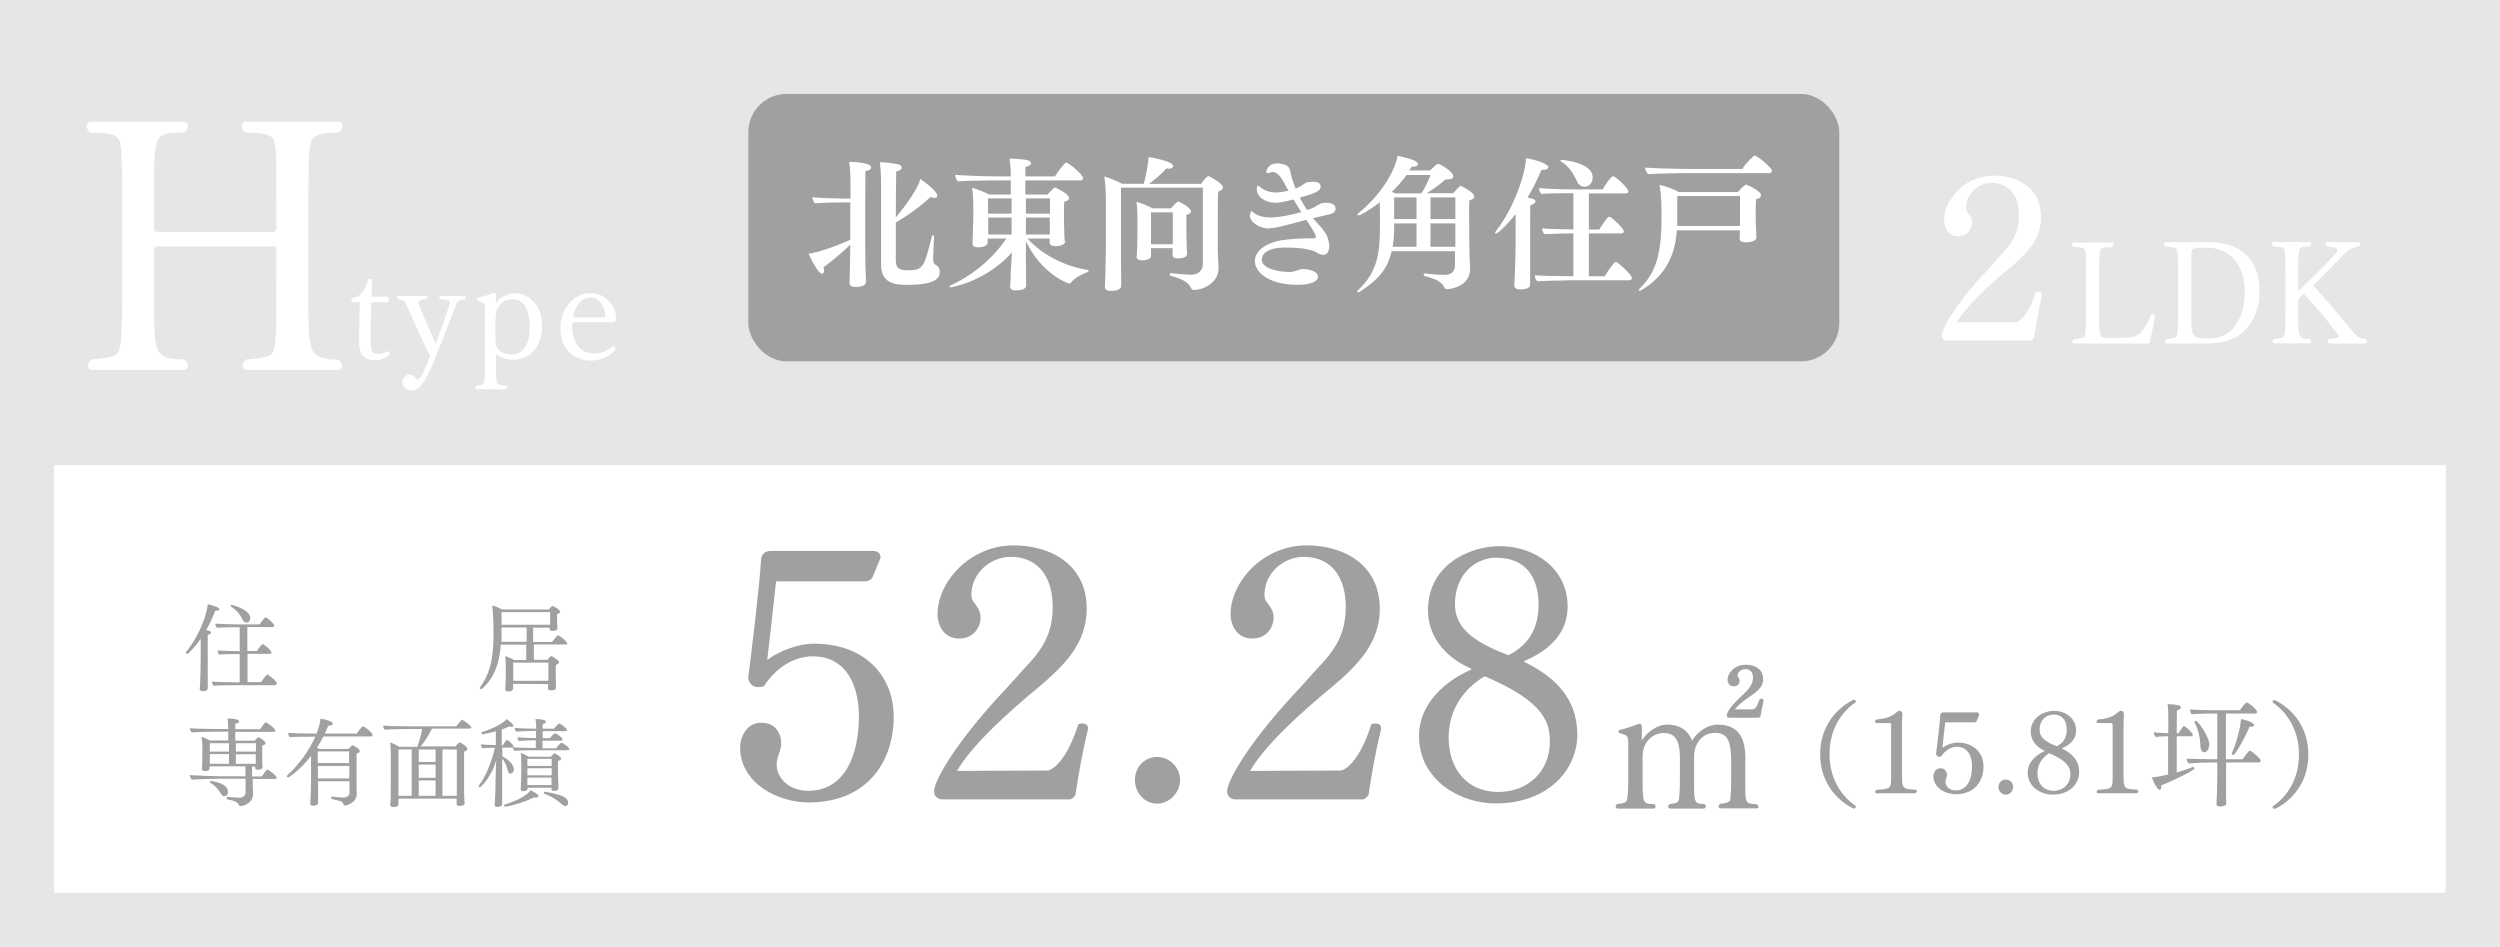<?xml version="1.0" encoding="UTF-8"?>
<svg id="_レイヤー_2" data-name="レイヤー_2" xmlns="http://www.w3.org/2000/svg" viewBox="0 0 130.69 49.5">
  <defs>
    <style>
      .cls-1 {
        fill: #fff;
      }

      .cls-2 {
        fill: #9fa0a0;
      }

      .cls-3 {
        fill: #e6e6e6;
      }
    </style>
  </defs>
  <g id="_間取り" data-name="間取り">
    <rect class="cls-3" width="130.69" height="49.5"/>
    <rect class="cls-1" x="54.17" y="-27.02" width="22.35" height="125.02" transform="translate(100.83 -29.85) rotate(90)"/>
    <path class="cls-1" d="M17.89,19.14c0,.11-.07.2-.26.2h-4.65c-.2,0-.3-.09-.3-.22,0-.11.07-.24.2-.33,1.24-.11,1.38-.18,1.48-.66.09-.41.09-1.77.09-3.6v-1.48c0-.09-.04-.17-.15-.17h-6.07c-.13,0-.17.07-.17.17v2.75c0,2.67,0,2.99,1.59,2.99.11.11.18.22.18.33,0,.13-.09.22-.28.22h-4.67c-.2,0-.29-.09-.29-.22,0-.11.07-.24.2-.33,1.22-.11,1.38-.18,1.49-.68.09-.41.11-1.75.11-3.54v-3.91c0-1.77-.02-2.77-.11-3.19-.06-.31-.26-.54-1.55-.54-.13-.07-.2-.22-.2-.33,0-.13.09-.24.28-.24h4.74c.18,0,.28.09.28.22,0,.11-.07.26-.2.35-1.33,0-1.51.07-1.57,1.66v3.36c0,.07.04.17.17.17h6.07c.09,0,.15-.09.15-.17v-1.27c0-1.79,0-2.79-.09-3.21-.05-.31-.24-.54-1.53-.54-.13-.07-.18-.22-.18-.33,0-.13.07-.24.26-.24h4.72c.18,0,.28.11.28.22,0,.13-.07.26-.2.35-1.16,0-1.4.18-1.5.65-.07.41-.09,1.27-.09,3.08v5.15c0,2.6.02,2.99,1.59,2.99.11.09.18.24.18.35Z"/>
    <path class="cls-1" d="M106.33,17.62c-.02.07-.13.17-.19.18h-4.34c-.13,0-.29-.08-.29-.26,0-.42.86-1.81,2.39-3.43.25-.26.48-.54.68-.76.62-.65.96-1.18.96-2.1s-.43-1.69-1.43-1.69c-.67,0-1.33.54-1.33,1.3,0,.05.01.16.06.22.12.16.25.31.25.54,0,.38-.26.73-.72.73-.56,0-.74-.5-.74-.83,0-1.09,1.09-2.34,2.59-2.34,1.22,0,2.48.62,2.48,2.16,0,1.18-.78,1.93-1.59,2.63-1.13.92-2.33,2.03-2.82,2.88h3.07c.16-.01.66-.32,1.06-1.58.04-.01.08-.02.13-.02.11,0,.2.04.2.17h0c-.2.84-.32,1.58-.42,2.22Z"/>
    <g>
      <path class="cls-1" d="M112.4,17.86c-.02.1-.08.1-.2.1h-3.76c-.08,0-.12-.04-.12-.08s.03-.1.09-.14c.5-.05.56-.08.6-.28.04-.17.04-.77.04-1.49v-1.55c0-.72,0-1.13-.04-1.3-.02-.13-.11-.21-.62-.21-.05-.04-.08-.08-.08-.13,0-.06.04-.1.11-.1h1.95c.08,0,.11.04.11.1,0,.04-.03.1-.08.14-.5,0-.59.07-.63.25,0,.04-.04.2-.04,1.25v2.22c0,.96.06,1.04.56,1.04h.1l.87-.03c.36-.02.76-.12,1.19-1.19.03,0,.06-.02.09-.02.06,0,.11.02.11.1-.08.5-.2,1.07-.26,1.31Z"/>
      <path class="cls-1" d="M115.56,17.96h-2.28c-.08,0-.12-.04-.12-.09,0-.05.03-.1.09-.14.49-.05.53-.08.57-.29.04-.17.04-.75.04-1.51v-1.46c0-.75,0-1.17-.04-1.35-.02-.13-.09-.22-.6-.22-.05-.04-.08-.09-.08-.14,0-.05.04-.1.11-.1h2.25c1.58,0,2.62.86,2.62,2.61,0,1.25-.74,2.67-2.55,2.67ZM115.41,12.95h-.32c-.24,0-.5.02-.51.14-.03.23-.03.41-.03,1.06v2.47c0,.88.04,1.07.75,1.07h.29c.92,0,1.76-.86,1.76-2.41s-.9-2.33-1.94-2.33Z"/>
      <path class="cls-1" d="M123.74,17.86c0,.06-.05.1-.13.1h-1.82c-.08,0-.12-.04-.12-.1,0-.04.03-.1.09-.14.43-.02.5-.07.5-.14,0-.1-1.15-1.52-1.83-2.22-.13.12-.23.23-.29.29v.83c0,1.1,0,1.24.6,1.24.05.05.08.1.08.14,0,.05-.04.09-.12.09h-1.78c-.08,0-.12-.04-.12-.1,0-.04.02-.09.08-.13.47-.04.51-.07.56-.28.04-.17.04-.82.04-1.55v-1.47c0-.72-.01-1.13-.04-1.31-.02-.13-.08-.22-.58-.22-.06-.04-.09-.09-.09-.14,0-.05.04-.1.12-.1h1.81c.08,0,.12.04.12.1,0,.04-.02.09-.09.14-.58,0-.59,0-.59,1.22v1.11c.76-.71,1.63-1.59,1.97-1.98.04-.04.07-.1.07-.16,0-.09-.04-.16-.53-.19-.05-.04-.08-.08-.08-.13,0-.06.04-.1.12-.1h1.57c.08,0,.12.04.12.1,0,.04-.03.09-.08.13-.34.05-.52.15-.74.38-.28.29-1.11,1.14-1.64,1.65.57.6,1.52,1.75,1.99,2.32.28.34.41.45.73.47.06.04.09.09.09.14Z"/>
    </g>
    <g>
      <path class="cls-1" d="M19.55,18.82c-.57,0-.78-.37-.78-.91s.02-1.53.04-2.05c0-.06-.02-.07-.04-.07h-.36s-.04-.06-.04-.1,0-.08.03-.1c0,0,.2-.06.24-.07.21-.1.44-.29.61-.91.01-.04.01-.04.03-.04.15,0,.18.03.18.1v.02l-.03.77s0,.05.05.05h.74c.08,0,.11.04.11.11,0,.11-.03.14-.09.18h-.78s-.05.01-.05.04c-.03.71-.04,1.57-.04,2.06s.13.61.41.61c.16,0,.32-.06.46-.15,0,0,.02,0,.02,0,.05,0,.1.09.1.15,0,0,0,.01,0,.02-.15.17-.49.31-.8.31Z"/>
      <path class="cls-1" d="M23.85,15.91c-.27.67-.71,1.86-1.05,2.69-.42,1.03-.78,1.81-1.26,1.81-.26,0-.5-.13-.5-.44,0-.17.14-.39.37-.39.18,0,.24.09.32.21.01.03.05.05.09.05.23,0,.62-1.1.66-1.23-.44-.87-.92-1.98-1.24-2.69-.09-.2-.14-.24-.42-.28-.04-.04-.06-.06-.06-.1,0-.04.04-.07.09-.07h1.41c.06,0,.09.03.09.07,0,.03-.02.07-.06.1-.21.01-.42.04-.42.17v.02c.18.5.61,1.49.91,2.15.33-.91.64-1.78.74-2.15,0-.1-.04-.16-.5-.19-.04-.03-.06-.06-.06-.1s.04-.07.09-.07h1.21c.06,0,.08.04.08.07s-.01.07-.05.1c-.23.04-.37.07-.45.27Z"/>
      <path class="cls-1" d="M26.79,18.81c-.32,0-.65-.12-.86-.32v.79c0,.8,0,.88.53.88.04.04.06.08.06.11,0,.04-.03.08-.08.08h-1.51c-.06,0-.09-.04-.09-.08,0-.04.02-.07.06-.11.42-.03.45-.03.45-.99v-3.02c0-.3-.04-.34-.35-.42-.04-.01-.06-.05-.06-.09s.02-.07.07-.08c.3-.06.6-.18.8-.25.02,0,.03,0,.04,0,.06,0,.07.06.07.15v.38c.17-.23.53-.51.98-.51.86,0,1.44.77,1.44,1.68s-.45,1.8-1.56,1.8ZM26.79,15.65c-.3,0-.61.12-.81.52-.05.14-.09.44-.09.86v.38c0,.26.02.58.06.7.05.17.29.41.78.41.63,0,.96-.53.96-1.42,0-.66-.18-1.46-.9-1.46Z"/>
      <path class="cls-1" d="M32.07,16.84h-2.08s-.08.01-.08.11c0,1.32.72,1.53,1.16,1.53.41,0,.73-.17.93-.37.01-.01.03-.02.05-.02.06,0,.12.09.12.15,0,0,0,.02,0,.03-.19.24-.59.58-1.28.58-.85,0-1.59-.57-1.59-1.71,0-.89.59-1.82,1.57-1.82.78,0,1.34.67,1.34,1.33,0,.12-.06.19-.13.19ZM30.87,15.55c-.66,0-.91.85-.91,1.03,0,0,0,.01.06.01h1.57s.05-.04.05-.06c0-.57-.38-.98-.77-.98Z"/>
    </g>
    <rect class="cls-2" x="39.12" y="4.91" width="57.03" height="13.98" rx="2" ry="2"/>
    <g>
      <path class="cls-1" d="M45.27,14.74c0,.08-.07.26-.54.26-.23,0-.32-.08-.32-.21v-.02c.01-.26.04-1.62.04-1.98-.41.4-.97.87-1.4,1.18.02.07.03.12.03.17,0,.1-.05.17-.11.17-.2,0-.62-.85-.7-1.05.53-.05,1.71-.5,2.18-.73v-1.95h-.47c-.17,0-1.09.02-1.38.05-.05-.04-.14-.25-.14-.32.35.04,1.25.07,1.63.07h.37v-.68c0-.57-.02-.92-.07-1.24.11,0,1.15.02,1.15.29,0,.08-.09.17-.3.19,0,.27-.01.97-.01,1.67,0,.94,0,1.9,0,1.9,0,.35,0,1.31.03,1.86,0,.07.01.28.01.36h0ZM46.06,9.65c0-.33-.02-.9-.07-1.17.29,0,.75.06.96.11.12.03.19.1.19.17,0,.08-.09.17-.29.2-.01.47-.02,1.46-.02,2.4.02-.02,1.1-1.28,1.28-2,.13.08.89.62.89.87,0,.07-.05.12-.14.12-.06,0-.13-.02-.21-.06-.47.45-1.19.98-1.82,1.34v1.99c0,.47.27.51.65.51.78,0,.84-.19,1.23-1.75.02-.05.04-.08.07-.08s.05.02.05.07v.02c-.02.34-.05.92-.05,1.16,0,.21.08.27.14.3.14.08.21.19.21.37,0,.31-.23.67-1.67.67-.59,0-1.4-.02-1.4-1.05v-4.17Z"/>
      <path class="cls-1" d="M55.69,12.61c0,.17-.26.26-.5.26-.22,0-.32-.08-.32-.19v-.21s-1.16,0-1.16,0c.74.81,1.88,1.44,3.14,1.64.04,0,.06.03.06.05s-.02.05-.07.07c-.27.09-.68.31-.85.54-.02.03-.06.05-.11.05-.01,0-1.4-.44-2.25-2.21v.77c0,.19,0,.73.01,1.25,0,.07,0,.22,0,.3,0,.06-.03.25-.53.25-.21,0-.3-.07-.3-.19v-.03c0-.05.01-.24.02-.39,0-.28.01-.5.03-.69l.04-.68c-1.37,1.53-3.17,1.82-3.21,1.82s-.06-.02-.06-.03c0-.03.03-.06.08-.08.96-.43,2.09-1.25,2.9-2.44h-.98v.22c0,.18-.3.24-.5.24s-.29-.07-.29-.19v-.02c.01-.17.04-1.1.04-1.25v-.81c0-.2-.02-.64-.07-.84.27.06.67.23.9.35h1.13v-.74h-.94c-.2,0-1.47.02-1.83.05-.07-.05-.13-.26-.14-.34.29.03,1.48.08,2.14.08h.77c0-.41-.02-.63-.07-.93.28,0,.76.04.93.08.13.03.2.09.2.16,0,.08-.09.16-.29.2,0,.04-.01.23-.01.49h1.55c.11-.19.5-.72.59-.72.01,0,.03,0,.04.01.29.15.84.66.84.8,0,.06-.04.12-.13.12h-2.89c0,.22,0,.47,0,.74h1.16c.09-.1.33-.37.39-.37.02,0,.74.33.74.56,0,.08-.07.14-.26.19,0,.09-.01.28-.01.46,0,.25,0,.48,0,.48,0,.07.01.53.02.75,0,.1.01.3.02.37h0ZM52.88,10.37h-1.23v.8h1.23v-.8ZM52.88,11.37h-1.22v.89h1.22v-.89ZM54.89,10.37h-1.26v.8h1.26v-.8ZM54.89,11.37h-1.26v.89h1.25c0-.15,0-.56,0-.69v-.2Z"/>
      <path class="cls-1" d="M62.93,9.81h-4.33v1.07c0,2.69,0,3.33.01,3.65,0,.1,0,.32,0,.43h0c0,.17-.28.25-.53.25-.21,0-.32-.07-.32-.19v-.02s.05-1.31.05-2.17v-2.29c0-.35-.02-.99-.08-1.31.27.07.7.25.93.38h1.13c.07-.23.25-1.01.25-1.4.08.01,1.29.21,1.29.47,0,.08-.08.14-.22.14-.04,0-.08,0-.13-.02-.25.29-.59.56-.9.81h2.71c.08-.13.24-.32.34-.39,0,0,.02-.02.04-.02.01,0,.03,0,.04.02.12.05.72.37.72.58,0,.08-.09.17-.25.22-.02.3-.02,1.06-.02,1.73v1.29c0,.23.02.56.04.9v.06c0,.86-.9,1.16-1.28,1.16-.08,0-.14-.06-.17-.12-.11-.3-.53-.48-1.04-.62-.04,0-.06-.04-.06-.07,0-.04.03-.07.07-.07h.02c.18.02.71.08,1.02.08.36,0,.62-.2.62-.57v-3.97ZM62.06,13.27c0,.17-.25.24-.47.24-.19,0-.29-.06-.29-.16h0c0-.06,0-.25,0-.35v-.03h-1.13v.11s0,.32,0,.32c0,.1-.18.21-.45.21-.18,0-.3-.05-.3-.17h0c.02-.16.04-.79.04-1.17v-.91c0-.2-.02-.62-.05-.81.24.06.64.23.83.34h.98c.08-.11.26-.29.32-.33.02,0,.03-.02.04-.02,0,0,.02,0,.03,0,.14.05.65.32.65.51,0,.08-.07.15-.24.18,0,.1,0,.36,0,.59v.43c0,.08.02.46.02.65,0,.1.01.27.02.35h0ZM61.31,11.1h-1.14v1.67h1.14v-1.67Z"/>
      <path class="cls-1" d="M66.38,11.95c-.52,0-1.04-.32-1.04-.68,0-.07.04-.23.09-.23.03,0,.06.05.13.1.28.19.6.23.87.23.44,0,1.07-.14,1.6-.28-.13-.22-.28-.44-.41-.66-.64.16-.86.17-.94.17-.48,0-.98-.27-.98-.71,0-.12.04-.19.05-.19.02,0,.05.02.1.06.25.2.51.3.86.3.22,0,.42-.04.65-.09-.08-.13-.14-.25-.2-.36-.17-.32-.38-.62-.62-.62-.03,0-.07,0-.1.02-.08.03-.14.04-.17.04-.05,0-.07-.02-.07-.06,0-.08.09-.45.57-.45.13,0,.26.03.4.07.33.12.26.38.38.75.05.17.11.32.18.49.06-.01.2-.06.46-.25.09-.08.3-.1.46-.1.08,0,.39,0,.39.25,0,.23-.29.36-1.09.58.12.23.25.46.38.65.04-.02.08-.03.11-.04.08-.02.2-.07.27-.11.32-.2.39-.23.59-.23.44,0,.52.17.52.31s-.1.25-.34.3c-.3.06-.56.13-.84.2.25.29.5.54.64.76.17.26.21.58.21.7,0,.32-.14.45-.33.45-.1,0-.2-.04-.28-.09-.34-.24-1.13-.29-1.64-.29-1.13,0-1.28.41-1.28.64,0,.5,1.01.64,1.43.64.17,0,.24-.03.36-.06.11-.03.23-.1.35-.1.05,0,.8.03.8.41,0,.25-.41.42-1.06.42-1.47,0-2.24-.63-2.24-1.25s.76-.98,1.39-1.08c.48-.07.98-.1,1.46-.1h.19c.11,0,.15-.02.15-.08,0-.12-.17-.38-.5-.89-1.53.41-1.67.44-1.92.44Z"/>
      <path class="cls-1" d="M76.08,13.13h-3.33c-.23,1.02-.8,1.56-1.67,2.12-.03.02-.06.03-.08.03-.03,0-.05-.01-.05-.04,0-.02.02-.04.05-.08,1.04-.96,1.14-2,1.14-3.42,0-.31,0-.81-.01-1.16-.53.4-1.02.68-1.1.68-.04,0-.07-.02-.07-.05,0-.01.02-.04.04-.06.86-.67,1.85-1.9,2.06-3,1.01.19,1.07.37,1.07.43,0,.08-.11.14-.29.14h-.05c-.04.07-.08.13-.12.19h1.09s.35-.35.42-.35.79.4.79.66c0,.09-.09.16-.3.16-.03,0-.07,0-.11,0-.24.23-.62.5-.98.72h1.4c.08-.12.24-.29.34-.37,0,0,.01-.02.03-.02.01,0,.03,0,.04.02.17.07.68.36.68.54,0,.09-.08.17-.26.2-.01.15-.01.41-.01.71,0,.6.01,1.34.01,1.54,0,.42.02.91.04,1.24v.1c0,.96-1.13,1.06-1.21,1.06-.07,0-.11-.03-.14-.1-.13-.33-.59-.47-1.01-.59-.04-.01-.07-.04-.07-.08s.02-.05.07-.05h.02c.19.02.63.07.98.07s.57-.15.57-.5v-.74ZM73.53,9.15c-.23.31-.48.6-.77.88.05.02.1.05.17.08h1.37c.2-.29.37-.66.48-.96h-1.26ZM74.05,11.68h-1.17v.26c0,.36-.03.68-.08.96h1.25v-1.22ZM74.05,10.32h-1.17v1.13h1.17v-1.13ZM76.08,10.32h-1.3v1.13h1.3v-1.13ZM76.08,11.68h-1.3v1.22h1.3v-1.22Z"/>
      <path class="cls-1" d="M79.24,11.18c-.44.57-.95,1.03-1.04,1.03-.03,0-.04-.02-.04-.04s.01-.05.03-.07c1.02-1.31,1.58-3.14,1.58-3.83.38.05,1.17.28,1.17.47,0,.08-.1.14-.26.14-.03,0-.06,0-.1,0-.19.47-.44.97-.73,1.45.17.03.42.07.42.19,0,.08-.1.17-.27.2-.01.2-.01.71-.01,1.18v.89c0,1.31,0,1.45,0,1.67,0,.07,0,.32,0,.41,0,.09-.04.26-.51.26-.18,0-.32-.06-.32-.22h0s.02-.36.03-.51c.02-.47.04-1.41.04-1.61v-1.61ZM81.92,14.66c-.35,0-1.16.02-1.56.04-.08-.07-.13-.19-.13-.31.32.03,1.13.05,1.82.05h.2v-2.24h-.1c-.22,0-1.01.02-1.41.04-.07-.06-.12-.18-.12-.28v-.02c.31.03,1.05.05,1.63.05v-1.89h-.27c-.32,0-1.01,0-1.4.04-.07-.06-.12-.2-.12-.29v-.02c.32.04,1.22.07,1.72.07h1.6c.12-.21.44-.69.54-.69.13,0,.8.62.8.78,0,.06-.03.12-.12.12h-1.94v1.89h.54c.06-.1.43-.67.52-.67.15,0,.77.64.77.76,0,.05-.03.11-.12.11h-1.71v2.24h.83c.19-.32.5-.75.57-.75.12,0,.85.68.85.84,0,.05-.04.12-.12.12h-3.26ZM82.46,9.52c-.17-.32-.32-.73-.83-1.07-.04-.02-.06-.04-.06-.06,0-.02.02-.03.06-.03.1,0,1.63.14,1.63.91,0,.17-.09.49-.43.49-.14,0-.29-.08-.38-.24Z"/>
      <path class="cls-1" d="M90.95,12.46c0-.06,0-.23,0-.32v-.1h-3.29c-.11,1.58-.81,2.51-1.88,3.14-.03.01-.05.02-.08.02-.03,0-.04-.02-.04-.03,0-.02.02-.04.04-.07.92-.89,1.16-1.89,1.16-3.87,0-.97-.08-1.46-.11-1.57.31.07.72.22,1.02.38h3.08c.11-.14.37-.39.43-.39.02,0,.78.32.78.56,0,.08-.08.17-.26.21,0,.1-.02.28-.02.45,0,.23,0,.46,0,.46,0,.13.02.95.04,1.08h0c0,.2-.35.26-.54.26-.23,0-.35-.08-.35-.2h0ZM88.08,9.05c-.13,0-1.52.02-1.92.05-.08-.07-.15-.21-.16-.34.32.03,1.55.07,2.27.07h2.81c.2-.32.6-.7.64-.7.14,0,.91.64.91.79,0,.06-.04.13-.13.13h-4.42ZM90.97,10.25h-3.29c0,.24,0,.53,0,.81s0,.53,0,.69v.06h3.28c0-.17,0-.37,0-.43v-1.13Z"/>
    </g>
    <g>
      <path class="cls-2" d="M42.27,41.95c-1.61,0-3.58-1.01-3.58-2.88,0-.48.29-1.29,1.12-1.29.72,0,1.03.57,1.03,1.07,0,.26-.11.52-.18.74-.04.13-.06.26-.06.37,0,.74.68,1.38,1.64,1.38,1.96,0,2.66-1.92,2.66-3.91,0-1.46-.57-3.12-2.42-3.12-1.03,0-1.97.66-2.55,1.57-.09.02-.18.04-.28.04-.24,0-.46-.11-.54-.46.22-1.75.57-4.61.68-6.24.02-.17.13-.42.52-.42h5.35c.2,0,.37.13.37.31,0,.04,0,.07-.02.11l-.37.89c-.07.2-.26.28-.42.28h-4.65c-.11,1.05-.33,2.97-.46,4.11.54-.42,1.57-.85,2.4-.85h.04c2.67,0,4.17,1.68,4.17,3.84s-1.25,4.46-4.46,4.46Z"/>
      <path class="cls-2" d="M56.24,41.51c-.04.11-.2.26-.29.28h-6.68c-.2,0-.44-.13-.44-.41,0-.65,1.33-2.79,3.67-5.28.39-.41.74-.83,1.05-1.16.96-1,1.48-1.81,1.48-3.23s-.66-2.6-2.2-2.6c-1.03,0-2.05.83-2.05,1.99,0,.07.02.24.09.33.18.24.39.48.39.83,0,.59-.41,1.12-1.11,1.12-.87,0-1.14-.77-1.14-1.27,0-1.68,1.68-3.6,3.98-3.6,1.88,0,3.82.96,3.82,3.32,0,1.81-1.2,2.97-2.45,4.04-1.73,1.42-3.58,3.12-4.33,4.43l4.72-.02c.24,0,1.01-.48,1.62-2.42.06-.02.13-.04.2-.04.17,0,.31.06.31.26v.02c-.31,1.27-.5,2.42-.65,3.39Z"/>
      <path class="cls-2" d="M60.49,42.01c-.65,0-1.16-.55-1.16-1.24s.52-1.2,1.16-1.2,1.2.54,1.2,1.2-.55,1.24-1.2,1.24Z"/>
      <path class="cls-2" d="M71.56,41.51c-.04.11-.2.26-.29.28h-6.68c-.2,0-.44-.13-.44-.41,0-.65,1.33-2.79,3.67-5.28.39-.41.74-.83,1.05-1.16.96-1,1.48-1.81,1.48-3.23s-.66-2.6-2.2-2.6c-1.03,0-2.05.83-2.05,1.99,0,.07.02.24.09.33.18.24.39.48.39.83,0,.59-.41,1.12-1.11,1.12-.87,0-1.14-.77-1.14-1.27,0-1.68,1.68-3.6,3.98-3.6,1.88,0,3.82.96,3.82,3.32,0,1.81-1.2,2.97-2.45,4.04-1.73,1.42-3.58,3.12-4.33,4.43l4.72-.02c.24,0,1.01-.48,1.62-2.42.06-.02.13-.04.2-.04.17,0,.31.06.31.26v.02c-.31,1.27-.5,2.42-.65,3.39Z"/>
      <path class="cls-2" d="M82.46,38.37c0,1.86-1.51,3.63-4.28,3.63-1.88,0-4-1.24-4-3.52,0-1.75,1.44-2.9,2.67-3.45.05-.02.07-.04.07-.04,0-.02-.02-.04-.07-.06-1.27-.57-2.2-1.62-2.2-3.04,0-2.34,2.14-3.34,3.76-3.34,1.84,0,3.54,1.2,3.54,3.15,0,1.46-1.03,2.32-2.23,2.84-.04.02-.06.02-.06.04,0,0,.02.02.06.04,1.42.7,2.73,1.79,2.73,3.74ZM77.61,35.35c-1.09.66-1.88,1.73-1.88,3.21,0,1.57.9,2.84,2.6,2.84,1.59,0,2.69-1.12,2.69-2.62,0-.94-.2-2.07-3.41-3.43ZM78.26,29.15c-1.16,0-2.2.89-2.2,2.44,0,1.18.87,1.94,2.8,2.66.83-.42,1.57-1.18,1.57-2.64s-.7-2.45-2.18-2.45Z"/>
      <path class="cls-2" d="M91.94,42.17c0,.06-.05.09-.11.09h-1.87c-.07,0-.12-.05-.12-.1,0-.05.03-.09.08-.14.48-.05.53-.12.54-.3.04-.49.04-.9.04-1.3v-.45c0-1.02-.08-1.66-.83-1.66s-1.11.63-1.11,1.24v1.31c0,1.07,0,1.17.54,1.17.06.04.07.08.07.13,0,.06-.04.11-.11.11h-1.73c-.08,0-.13-.05-.13-.1,0-.05.03-.09.09-.14.42-.04.47-.11.49-.31.04-.49.04-.77.04-1.22v-.87c0-1-.31-1.31-.83-1.31-.7,0-1.12.57-1.12,1.22v1.08c0,1.39,0,1.41.61,1.41.05.05.07.09.07.14,0,.06-.05.1-.11.1h-1.86c-.07,0-.12-.05-.12-.1,0-.05.03-.1.08-.14.43-.04.5-.09.53-.3.04-.27.05-.54.05-.99v-1.86c0-.4-.03-.44-.44-.55-.06-.02-.07-.06-.07-.09s.03-.07.08-.09c.37-.08.74-.22.98-.31.02,0,.04,0,.06,0,.08,0,.1.09.1.2v.66c.26-.4.77-.82,1.32-.82.78,0,1.14.41,1.31.84.29-.49.82-.84,1.34-.84,1.16,0,1.44.8,1.44,1.78v1.48c0,.85.02.88.6.9.06.05.08.1.08.15ZM92.04,37.42s-.05.1-.1.1h-1.51c-.07,0-.16,0-.16-.11,0-.21.29-.59.85-1.1.32-.3.52-.56.52-.87,0-.34-.18-.46-.41-.46-.18,0-.4.15-.4.33,0,.09.11.13.11.26,0,.18-.11.31-.31.31s-.32-.15-.32-.36c0-.31.34-.77.96-.77.5,0,.9.25.9.74s-.38.7-.82,1.01c-.28.19-.5.39-.66.58h.93c.13,0,.22-.11.36-.51.03-.03.06-.05.1-.05.06,0,.11.04.11.1,0,0,0,.03,0,.05-.06.25-.11.49-.15.74Z"/>
    </g>
    <g>
      <path class="cls-2" d="M97.02,42.19s-.04.08-.1.08h-.02c-.76-.36-1.75-1.27-1.75-2.84s.99-2.49,1.75-2.85h.02c.05,0,.1.04.1.08,0,.02,0,.04-.02.05-.63.44-1.36,1.3-1.36,2.71s.73,2.27,1.36,2.71c.01.02.02.04.02.05Z"/>
      <path class="cls-2" d="M100.2,41.4s-.04.07-.11.07h-1.96c-.07,0-.11-.03-.11-.07,0-.03.02-.07.08-.11.72-.05.76-.07.76-.62v-2.8s-.02-.07-.05-.07h-.7c-.07,0-.09-.04-.09-.08s.03-.1.09-.11c.61-.04.88-.24,1.01-.36.06-.05.1-.09.19-.09.1,0,.14.09.14.17v.02c0,.11-.02.26-.02.46v2.73c0,.68.04.71.7.74.05.02.08.07.08.11Z"/>
      <path class="cls-2" d="M102.23,41.52c-.52,0-1.16-.33-1.16-.94,0-.16.1-.42.37-.42.23,0,.34.19.34.35,0,.08-.04.17-.06.24-.01.04-.02.08-.02.12,0,.24.22.45.53.45.64,0,.86-.62.86-1.27,0-.47-.19-1.01-.79-1.01-.34,0-.64.22-.83.51-.03,0-.06.01-.09.01-.08,0-.15-.04-.17-.15.07-.57.19-1.5.22-2.03,0-.05.04-.14.17-.14h1.74c.07,0,.12.04.12.1,0,.01,0,.02,0,.04l-.12.29c-.02.07-.08.09-.14.09h-1.51c-.04.34-.11.97-.15,1.34.17-.14.51-.28.78-.28h.01c.87,0,1.36.55,1.36,1.25s-.41,1.45-1.45,1.45Z"/>
      <path class="cls-2" d="M104.85,41.54c-.21,0-.38-.18-.38-.4s.17-.39.38-.39.39.17.39.39-.18.4-.39.4Z"/>
      <path class="cls-2" d="M108.69,40.36c0,.61-.49,1.18-1.39,1.18-.61,0-1.3-.4-1.3-1.15,0-.57.47-.94.87-1.12.02,0,.02-.01.02-.01,0,0,0-.01-.02-.02-.41-.19-.71-.53-.71-.99,0-.76.7-1.09,1.22-1.09.6,0,1.15.39,1.15,1.03,0,.47-.34.76-.73.92-.01,0-.02,0-.02.01,0,0,0,0,.02.01.46.23.89.58.89,1.22ZM107.12,39.38c-.35.22-.61.56-.61,1.04,0,.51.29.92.84.92.52,0,.88-.37.88-.85,0-.31-.07-.67-1.11-1.12ZM107.33,37.36c-.38,0-.71.29-.71.79,0,.38.28.63.91.86.27-.14.51-.38.51-.86s-.23-.8-.71-.8Z"/>
      <path class="cls-2" d="M111.78,41.4s-.04.07-.11.07h-1.96c-.07,0-.11-.03-.11-.07,0-.03.02-.07.08-.11.72-.05.76-.07.76-.62v-2.8s-.02-.07-.05-.07h-.7c-.07,0-.09-.04-.09-.08s.03-.1.09-.11c.61-.04.88-.24,1.01-.36.06-.05.1-.09.19-.09.1,0,.14.09.14.17v.02c0,.11-.02.26-.02.46v2.73c0,.68.04.71.7.74.05.02.08.07.08.11Z"/>
      <path class="cls-2" d="M112.98,41.05s0,.05,0,.08c0,.11-.04.16-.08.16-.15,0-.38-.56-.41-.65.21-.01.55-.08.85-.15v-2c-.17,0-.43,0-.65.04-.05-.05-.1-.17-.1-.25.21.03.52.04.76.05v-.82c0-.14,0-.48-.04-.7.03,0,.7,0,.7.17,0,.06-.07.12-.21.16,0,.07-.01.58-.01,1.19h.1s.21-.37.28-.37.46.35.46.45c0,.05-.04.08-.1.08h-.74c0,.74,0,1.57,0,1.89.31-.09.62-.19.85-.29h.01s.07.04.07.08c0,.09-1.04.61-1.73.88ZM118.19,39.77s-.03.09-.1.09h-1.72v.92c0,.26,0,.73,0,.88,0,.14.01.29.01.34,0,.13-.2.16-.31.16s-.2-.03-.2-.13h0c.02-.25.04-1.19.04-1.31v-.86h-.28c-.29,0-.91.02-1.22.05-.05-.05-.1-.16-.1-.25h0c.25.01,1.07.03,1.48.03h.12v-2.39h-.2c-.2,0-.82.01-1.13.04-.05-.05-.1-.16-.1-.25h0c.27.02.94.04,1.36.04h1.25c.17-.26.33-.41.35-.41.11,0,.55.38.55.49,0,.04-.02.09-.1.09h-1.53v2.39h.88c.06-.1.31-.45.37-.45.01,0,.02,0,.04.01.05.02.53.38.53.52ZM115.22,39.32c-.11,0-.18-.12-.19-.31-.01-.32-.07-.8-.31-1.25,0-.01,0-.02,0-.02,0-.04.04-.06.07-.06.1,0,.7.8.7,1.24,0,.22-.11.41-.28.41ZM117.84,37.91c0,.05-.05.08-.17.08h-.07c-.32.74-.77,1.48-.85,1.48-.04,0-.08-.04-.08-.07,0,0,0-.01,0-.02.35-.8.48-1.62.48-1.79.02,0,.68.13.68.32Z"/>
      <path class="cls-2" d="M118.92,42.28h-.02c-.05,0-.1-.04-.1-.08,0-.02,0-.04.02-.05.64-.44,1.36-1.3,1.36-2.71s-.73-2.27-1.36-2.71c-.01-.02-.02-.04-.02-.05,0-.04.04-.08.1-.08h.02c.76.36,1.75,1.27,1.75,2.85s-.99,2.48-1.75,2.84Z"/>
    </g>
    <g>
      <path class="cls-2" d="M11.48,31.83c0,.05-.07.1-.19.1h-.04c-.12.31-.27.66-.47,1.01.18.03.25.06.25.13,0,.04-.05.1-.17.12,0,.14,0,1.31,0,1.31,0,.95,0,1.12,0,1.3,0,.05,0,.13,0,.19,0,.08-.07.14-.25.14-.08,0-.17-.02-.17-.11h0s.01-.18.02-.26c.02-.4.03-1.12.03-1.26v-1.1c-.2.29-.62.78-.7.78-.03,0-.07-.04-.07-.07,0,0,0-.02,0-.02.74-.89,1.12-2.08,1.14-2.5.2.04.6.15.6.25ZM14.46,35.74s-.03.08-.08.08h-2.1c-.24,0-.88,0-1.11.03-.05-.04-.09-.14-.09-.22.19.02.89.04,1.29.04h.16v-1.48h-.09c-.15,0-.75,0-.98.03-.04-.04-.08-.13-.08-.2v-.02c.19.02.81.04,1.15.04v-1.25h-.21c-.22,0-.75,0-.98.03-.04-.04-.08-.13-.08-.2v-.02c.2.02.92.04,1.19.04h1.12c.12-.2.29-.37.31-.37.07,0,.46.34.46.43,0,.04-.03.08-.08.08h-1.33v1.25h.5c.05-.09.26-.36.3-.36.06,0,.46.32.46.43,0,.04-.03.08-.08.08h-1.17v1.48h.71c.06-.08.2-.31.31-.4,0,0,.02,0,.02,0,.06,0,.5.36.5.48ZM13.08,32.3c0,.15-.09.25-.19.25-.08,0-.16-.06-.21-.16-.12-.24-.28-.48-.62-.69,0,0-.01-.02-.01-.02,0-.03.03-.06.06-.06.02,0,.97.24.97.68Z"/>
      <path class="cls-2" d="M29.69,33.62s-.04.07-.09.07h-1.69v.8h.71c.05-.07.12-.14.17-.18,0,0,.03-.01.04-.01.06,0,.4.23.4.33,0,.04-.05.08-.16.12-.01.04-.02.08-.02.31v.06c0,.16.01.52.01.58,0,.06,0,.1,0,.14s0,.09,0,.12h0c0,.13-.2.13-.25.13-.12,0-.16-.04-.16-.1h0c0-.06,0-.17,0-.23h0s-1.83-.01-1.83-.01v.1s0,.08,0,.12c0,.16-.16.18-.25.18s-.16-.04-.16-.11v-.02c0-.07.03-.4.03-.59v-.54c0-.2,0-.42-.03-.59.12.03.34.13.47.2h.63v-.8h-1.33c-.09,1.26-.53,1.93-1,2.32-.01.01-.02.01-.04.01-.03,0-.06-.03-.06-.06,0,0,0-.02,0-.02.42-.58.71-1.24.72-2.7,0-.79-.03-1.29-.07-1.59.16.03.34.1.5.2h2.46s.14-.18.19-.18c.07,0,.4.19.4.3,0,.05-.05.09-.16.12,0,.02,0,.09,0,.16v.12c0,.11.01.41.02.47h0c0,.08-.09.13-.25.13-.09,0-.16-.03-.16-.1h0s0-.07,0-.07h-.86v.75h.99c.24-.33.3-.35.31-.35.06,0,.48.32.48.43ZM27.53,32.8h-1.31v.42c0,.11,0,.22-.01.33h1.32v-.75ZM28.77,32h-2.55c0,.17,0,.42,0,.66h2.54c0-.08,0-.2,0-.24v-.42ZM28.67,34.64h-1.84v.95h1.84v-.95Z"/>
      <path class="cls-2" d="M14.49,40.65s-.04.07-.09.07h-1.19v.2c0,.12.02.48.02.58h0c0,.54-.58.64-.66.64-.04,0-.07-.02-.08-.06-.04-.1-.13-.21-.61-.29-.02,0-.03-.02-.03-.05,0-.04.02-.09.04-.09.41.05.59.05.62.05.18,0,.33-.1.33-.28v-.71h-1.4c-.25,0-1.23.02-1.41.05-.05-.05-.11-.18-.12-.24.2.02,1.25.06,1.63.06h1.29v-.52h-1.88s0,.11,0,.13c0,.1-.15.12-.24.12-.09,0-.15-.03-.15-.1h0s0-.17.01-.25c0-.17.01-.34.01-.53v-.4c0-.17-.02-.38-.05-.51.14.04.32.12.44.19h.96v-.46h-.65c-.11,0-.97.01-1.25.04-.06-.06-.11-.15-.11-.22h0c.2.02,1,.04,1.5.04h.51c0-.15,0-.36-.04-.55.24,0,.61.03.61.15,0,.05-.06.11-.2.12,0,.03,0,.14,0,.29h1.3c.24-.35.27-.36.3-.36.04,0,.49.31.49.43,0,.04-.02.07-.09.07h-2v.46h1.01c.16-.17.17-.18.19-.18.05,0,.38.19.38.31,0,.05-.05.1-.17.12,0,.02,0,.05,0,.3v.33c0,.06,0,.18,0,.29,0,.08.02.18.02.2h0c0,.08-.08.15-.25.15-.1,0-.14-.04-.14-.11v-.06h-.16v.52h.51c.22-.34.27-.36.29-.36.05,0,.48.31.48.43ZM11.73,41.62c-.07,0-.13-.04-.19-.14-.14-.24-.32-.44-.57-.57,0,0-.01-.01-.01-.02,0-.03.03-.06.06-.06.03,0,.9.09.9.57,0,.12-.07.22-.18.22ZM11.97,38.85h-1v.44h1v-.44ZM11.97,39.42h-1v.51h1v-.51ZM13.38,38.85h-1.05v.44h1.05v-.44ZM12.33,39.42v.51h1.04c0-.18,0-.34,0-.42v-.08h-1.05Z"/>
      <path class="cls-2" d="M19.48,38.42s-.03.08-.08.08h-2.49c-.1.2-.22.4-.34.59.04.02.07.03.11.06h1.54c.17-.19.2-.19.2-.19.07,0,.39.19.39.31,0,.05-.05.09-.17.12,0,.03,0,.08,0,1.14v.38c0,.12,0,.47.01.56v.02c0,.5-.55.62-.62.62-.04,0-.06-.03-.07-.06-.06-.16-.21-.2-.62-.28-.02,0-.02-.02-.02-.05,0-.04,0-.08.04-.08.17.02.41.05.6.05.17,0,.31-.09.31-.25v-.6h-1.64v.02c0,.27,0,.66,0,.79,0,.08,0,.25,0,.31h0c0,.15-.21.16-.25.16-.11,0-.16-.04-.16-.11v-.02c0-.08.02-.27.02-.36,0-.14.02-.51.02-.8v-1.12s0-.19,0-.19c-.59.75-1.16,1.12-1.19,1.12-.04,0-.08-.04-.08-.07t.07-.08c.54-.49,1.09-1.23,1.42-1.98-.29,0-1.15,0-1.33.03-.05-.05-.09-.16-.09-.23.17.02,1.05.04,1.49.04.04-.12.08-.23.12-.35.04-.12.07-.29.08-.43.15.01.65.13.65.26,0,.06-.08.11-.24.11-.05.14-.12.27-.18.41h1.67c.25-.38.33-.38.34-.38.05,0,.49.34.49.45ZM18.25,39.28h-1.64v.61h1.64v-.61ZM16.62,40.04v.65h1.64v-.65h-1.64Z"/>
      <path class="cls-2" d="M24.65,38.01s-.03.08-.09.08h-1.98c-.17.35-.38.68-.59.93h1.82c.06-.07.13-.15.18-.2.02,0,.03-.01.04-.01.02,0,.4.19.4.35,0,.05-.04.1-.17.13,0,.16,0,.77,0,1.24v.56c0,.1,0,.54.01.63,0,.08.02.23.02.28h0c0,.13-.25.13-.26.13-.1,0-.16-.04-.16-.11s0-.19,0-.27h-3.04v.06c0,.07,0,.22,0,.24,0,.04-.03.14-.25.14-.11,0-.18-.03-.18-.11v-.02s.02-.17.02-.27c0-.16.01-.56.01-.66v-1.58c0-.2,0-.56-.04-.73.15.03.33.13.47.22h.95c.1-.27.21-.62.26-.93h-.68c-.07,0-1.02,0-1.27.04-.04-.04-.09-.13-.09-.2v-.02c.22.03,1.06.04,1.49.04h2.33s.26-.34.31-.34c.04,0,.48.3.48.4ZM21.53,39.18h-.7v1.99c0,.06,0,.27,0,.43h.69v-2.42ZM22.77,39.18h-.88v.65h.88v-.65ZM22.77,39.97h-.88v.69h.88v-.69ZM22.77,40.8h-.88v.8h.88v-.8ZM23.88,39.18h-.75v2.42h.75c0-.16,0-.38,0-.44v-1.98Z"/>
      <path class="cls-2" d="M29.77,39.15s-.02.07-.08.07h-2c-.23,0-.66.02-.8.03-.03-.04-.07-.11-.08-.17h-.55v.46c.53.26.6.58.6.67,0,.1-.06.23-.17.23-.06,0-.12-.04-.14-.13-.04-.18-.12-.45-.3-.65v1.01c0,.31,0,.89,0,1.04,0,.17,0,.26,0,.33h0c0,.12-.19.14-.25.14-.07,0-.14-.02-.14-.1v-.02c.03-.32.05-1.19.05-1.39,0-.32.02-.66.03-.94-.24.91-.83,1.43-.84,1.43-.03,0-.08-.04-.08-.06,0,0,0-.01,0-.02.36-.44.72-1.34.85-1.99-.21,0-.45,0-.65.03-.04-.04-.08-.15-.08-.21.14.02.56.04.78.04v-.72c-.31.08-.69.16-.7.16-.04,0-.05-.05-.05-.08,0-.02,0-.03,0-.03.71-.22,1.22-.54,1.31-.69.14.08.36.28.36.35,0,.04-.04.06-.08.06-.03,0-.08,0-.12-.03-.13.06-.27.11-.41.17v.83h.05c.05-.09.18-.29.22-.29,0,0,.01,0,.02,0,.06.04.33.24.33.36,0,0,0,.02,0,.03.19.01.63.03.9.03h.26v-.4h-.14c-.24,0-.6.02-.74.04-.04-.05-.08-.14-.08-.2.15.02.64.04.9.04h.07v-.37h-.23c-.24,0-.66.02-.8.04-.04-.04-.08-.14-.08-.2.15.02.7.04.96.04h.16v-.06c0-.1,0-.27-.04-.44.04,0,.55,0,.55.14,0,.04-.05.1-.17.12,0,.05,0,.13,0,.24h.59s.21-.27.28-.27c.07,0,.4.26.4.33,0,.04-.03.07-.08.07h-1.19v.37h.38c.04-.06.17-.2.23-.24.02-.01.03-.02.04-.02.02,0,.39.21.39.32,0,.03-.02.07-.08.07h-.97v.4h.71c.07-.1.22-.29.29-.29.05,0,.42.24.42.35ZM28.14,41.63s-.04.07-.12.07c-.03,0-.06,0-.1-.02-.61.32-1.43.49-1.5.49-.05,0-.07-.03-.07-.06,0-.02.01-.04.04-.05.47-.14,1.17-.45,1.34-.75.12.05.42.21.42.31ZM29.33,39.65c0,.05-.04.1-.16.13,0,.09,0,.61,0,.61,0,.18.01.44.02.58,0,.04,0,.19,0,.24,0,0,0,.14-.23.14-.1,0-.13-.05-.13-.1v-.07h-1.25v.06c0,.1-.17.12-.24.12-.08,0-.12-.04-.12-.1v-.02c.02-.3.03-.7.03-.81v-.42c0-.22,0-.44-.03-.65.13.04.3.12.42.2h1.16c.05-.06.12-.14.16-.18,0,0,.01,0,.03,0,.02,0,.35.17.35.29ZM28.84,39.67h-1.27v.37h1.27v-.37ZM27.57,40.16v.37h1.27v-.37h-1.27ZM27.57,40.65v.39h1.26c0-.08,0-.25,0-.39h-1.27ZM29.56,42.14c-.07,0-.14-.05-.22-.12-.17-.17-.5-.39-.89-.53-.01,0-.02-.02-.02-.04,0-.03.02-.06.05-.06.02,0,.76.1,1.08.32.09.06.14.16.14.25,0,.1-.07.18-.15.18Z"/>
    </g>
  </g>
</svg>